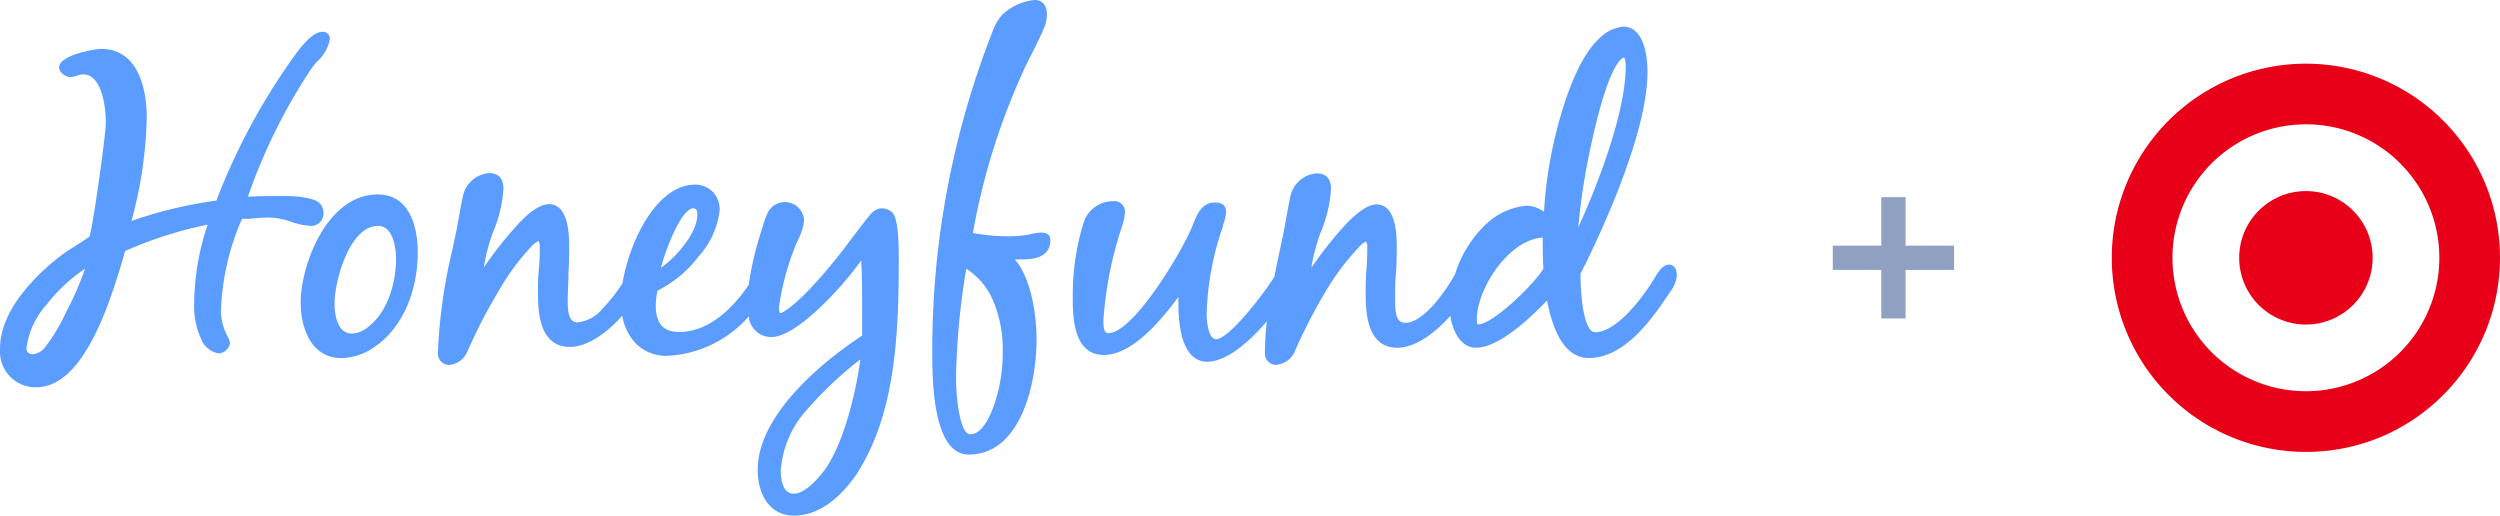 <svg xmlns="http://www.w3.org/2000/svg" width="284" height="58.57" viewBox="0 0 284 58.57">
  <g id="logo-registered-primary-70" transform="translate(-0.063)">
    <g id="logo_blue" data-name="logo blue" transform="translate(0.063)">
      <g id="Group">
        <path id="Shape" d="M51.137,43.25A4.024,4.024,0,0,1,47,39.433a4.88,4.88,0,0,1,0-.634c0-4.92,5.347-9.316,6.987-10.556.51-.372,1.061-.717,1.585-1.061h0c.469-.289,1.047-.661,1.571-1.034.386-.9,1.874-11.673,1.874-12.927,0-2.026-.537-5.513-2.563-5.513a1.833,1.833,0,0,0-.661.138,2.853,2.853,0,0,1-.841.165c-.469,0-1.24-.5-1.24-1.1,0-1.378,4-2.095,4.768-2.095,4.81,0,5.182,5.9,5.182,7.718a47.614,47.614,0,0,1-1.736,11.824,50.177,50.177,0,0,1,9.647-2.315,72.876,72.876,0,0,1,8.269-15.6l.083-.124c1.185-1.7,2.55-3.445,3.68-3.445a.8.8,0,0,1,.868.744h0A4.382,4.382,0,0,1,83.1,6.165a9.524,9.524,0,0,0-.689.827A63.9,63.9,0,0,0,75.158,21.6c1.378-.069,2.646-.069,4.024-.069h.441a11.025,11.025,0,0,1,2.343.248c.7.152,1.764.386,1.764,1.681a1.378,1.378,0,0,1-1.378,1.461h0a7.773,7.773,0,0,1-2.3-.469h0a8.158,8.158,0,0,0-2.37-.482c-.854,0-1.736.083-2.522.152h-.675a28.348,28.348,0,0,0-2.4,10.625,6.7,6.7,0,0,0,.772,2.756h0a2.067,2.067,0,0,1,.262.758A1.378,1.378,0,0,1,71.837,39.4a2.508,2.508,0,0,1-1.874-1.378,8.917,8.917,0,0,1-.91-4.479,28.651,28.651,0,0,1,1.53-8.765,46.085,46.085,0,0,0-9.371,2.991l-.11.386h0C59.654,33.066,56.65,43.25,51.137,43.25ZM56.65,29.786h0a18.673,18.673,0,0,0-4.341,4.052,9.068,9.068,0,0,0-2.315,5.044.662.662,0,0,0,.661.62,1.984,1.984,0,0,0,1.378-.689,20.438,20.438,0,0,0,2.453-4.065,34.08,34.08,0,0,0,2.164-4.961Z" transform="translate(-46.993 0.74)" fill="#5a9cff"/>
        <path id="Shape-2" d="M76.41,34.871c-3.418,0-4.631-3.39-4.631-6.312,0-4.286,3-12.279,8.751-12.279,4.217,0,4.548,4.961,4.548,6.491,0,4.727-1.86,8.792-4.975,10.873A6.794,6.794,0,0,1,76.41,34.871Zm4.134-15.022c-3.2,0-4.92,6.257-4.92,8.806,0,.813.138,3.432,1.985,3.432a3.17,3.17,0,0,0,1.9-.813c2.288-1.792,3.1-5.237,3.1-7.649C82.612,23.005,82.516,19.849,80.545,19.849Z" transform="translate(-37.62 5.811)" fill="#5a9cff"/>
        <path id="Shape-3" d="M123.552,53.425c-3.018,0-4.134-2.756-4.134-5.182,0-6.67,8.269-12.9,11.866-15.27V30.548c0-2.053,0-4.052-.11-6.105-2.136,3.032-7.332,8.7-10.2,8.7A2.563,2.563,0,0,1,118.4,30.8a13.175,13.175,0,0,1-9.247,4.479,4.865,4.865,0,0,1-3.556-1.378,6.16,6.16,0,0,1-1.571-3.183c-1.2,1.378-3.583,3.542-5.967,3.542-3.6,0-3.6-4.382-3.6-6.257a22.892,22.892,0,0,1,.1-2.6,22.291,22.291,0,0,0,.1-2.563,1.24,1.24,0,0,0-.138-.62,2.508,2.508,0,0,0-.827.648,26.832,26.832,0,0,0-3.831,5.264,58.048,58.048,0,0,0-3.39,6.574,2.508,2.508,0,0,1-2.122,1.612A1.282,1.282,0,0,1,83.09,35s0-.069,0-.11A59.756,59.756,0,0,1,84.813,22.9V22.83c.124-.565.234-1.116.358-1.668s.179-1.006.276-1.488c.138-.813.317-1.819.537-2.756a3.294,3.294,0,0,1,2.894-2.4c1.1,0,1.654.593,1.654,1.819a15.31,15.31,0,0,1-1.2,4.947,20.673,20.673,0,0,0-1.02,3.941,42.816,42.816,0,0,1,3.873-4.892c1.378-1.516,2.632-2.288,3.528-2.288,1.5,0,2.288,1.626,2.288,4.686,0,1.02,0,2.04-.083,3.032v.289c0,.978-.083,2-.083,3,0,1.447.193,2.426,1.158,2.426a4.258,4.258,0,0,0,2.756-1.516,18.509,18.509,0,0,0,2.315-2.949c.758-4.644,3.831-11.19,8.269-11.19a2.756,2.756,0,0,1,2.756,2.632,1.683,1.683,0,0,1,0,.372,9.482,9.482,0,0,1-2.439,5.223,13.161,13.161,0,0,1-4.617,3.817,8.614,8.614,0,0,0-.193,1.681c0,2.067.841,3.018,2.66,3.018,3.762,0,6.56-3.363,7.9-5.361a35.572,35.572,0,0,1,1.461-6.2l.124-.4a9.427,9.427,0,0,1,.482-1.378,2.177,2.177,0,0,1,4.217.717,6.147,6.147,0,0,1-.675,2.136c-.11.234-.22.482-.3.689a29.2,29.2,0,0,0-1.874,7c0,.593.11.661.165.661s.841-.234,2.963-2.357a57.88,57.88,0,0,0,4.865-5.774c.73-.978,1.3-1.709,1.833-2.4l.165-.207c.413-.524.923-1.171,1.7-1.171a1.833,1.833,0,0,1,1.061.372c.593.413.854,2.04.854,5.251v.138c0,8.613-.372,17.571-4.755,24.379C129.712,50.1,127.176,53.425,123.552,53.425Zm7.469-17.7h0a41.344,41.344,0,0,0-5.774,5.416,11.494,11.494,0,0,0-3.211,7.194c0,.606.1,2.6,1.475,2.6s2.88-1.888,3.432-2.591h0c2.081-2.756,3.542-8.351,4.134-12.61ZM112.1,18.517c-1.282,0-3.046,4.341-3.68,6.767,2.053-1.475,4.134-4.134,4.134-6.009C112.582,18.985,112.527,18.517,112.1,18.517Z" transform="translate(-33.343 5.146)" fill="#5a9cff"/>
        <path id="Shape-4" d="M127.974,51.888c-4.134,0-4.134-8.765-4.134-11.645A99.142,99.142,0,0,1,130.648,3.93h0a6.092,6.092,0,0,1,1.089-1.957A6.257,6.257,0,0,1,135.485.25c.882,0,1.378.634,1.378,1.654a4.009,4.009,0,0,1-.4,1.7c-.386.9-.841,1.805-1.24,2.618l-.083.138c-.4.8-.813,1.612-1.171,2.439a75.8,75.8,0,0,0-5.512,17.916,20.741,20.741,0,0,0,4.134.372h.152a12.265,12.265,0,0,0,2.012-.179l.3-.069a5.582,5.582,0,0,1,1.158-.165c.689,0,1.047.276,1.047.827,0,2.219-2.4,2.219-3.294,2.219h-.73c1.805,2.15,2.453,6.146,2.453,9.165C135.692,43.385,134.08,51.888,127.974,51.888ZM127.7,30.775a83.376,83.376,0,0,0-1.158,12.265c0,2.756.5,6.546,1.612,6.546,1.957,0,3.128-4.341,3.376-5.871a17.773,17.773,0,0,0,.317-3.528V40.05a14,14,0,0,0-1.1-5.65A7.9,7.9,0,0,0,127.7,30.775Z" transform="translate(-17.935 -0.25)" fill="#5a9cff"/>
        <path id="Shape-5" d="M158.49,40.872a1.282,1.282,0,0,1-1.24-1.309v-.11a33.7,33.7,0,0,1,.221-3.542c-1.461,1.723-4.3,4.6-6.767,4.6-1.488,0-3.28-1.158-3.28-6.67v-.7c-3.2,4.382-6.05,6.6-8.462,6.6-3.542,0-3.542-4.506-3.542-6.67a27.867,27.867,0,0,1,1.24-8.379,3.487,3.487,0,0,1,3.307-2.412h0a1.2,1.2,0,0,1,1.378,1.02v.262a5.028,5.028,0,0,1-.248,1.282l-.083.289a42.885,42.885,0,0,0-2.109,10.612c0,.744,0,1.516.565,1.516,2.756,0,8.048-8.751,9.371-11.769.083-.179.165-.372.234-.565.441-1.116.992-2.508,2.481-2.508.854,0,1.282.358,1.282,1.061a4.521,4.521,0,0,1-.345,1.461v.138a1.214,1.214,0,0,1-.069.207,33.074,33.074,0,0,0-1.792,9.73c0,1.089.234,2.935,1.075,2.935,1.378,0,5.085-4.686,6.615-7.084.234-1.185.482-2.37.717-3.473l.11-.537h0c.083-.372.165-.758.234-1.116s.193-1.006.276-1.488c.165-.951.345-1.874.537-2.756a3.321,3.321,0,0,1,2.908-2.384c1.1,0,1.654.593,1.654,1.819a15.311,15.311,0,0,1-1.2,4.947,21.691,21.691,0,0,0-1.034,3.955,46.017,46.017,0,0,1,3.886-4.906c1.447-1.516,2.632-2.288,3.528-2.288,1.5,0,2.288,1.626,2.288,4.686,0,1.047,0,2.095-.1,3.183s-.083,2.122-.083,3.156c0,1.447.193,2.425,1.158,2.425,1.86,0,4.2-2.949,5.65-5.513a13.078,13.078,0,0,1,3.79-5.94,7.607,7.607,0,0,1,4.314-1.847h0a3.376,3.376,0,0,1,2,.689,48.764,48.764,0,0,1,1.792-10.556c.868-3.073,2.343-7.152,4.451-9.1a4.479,4.479,0,0,1,2.756-1.378c2.081,0,2.756,2.674,2.756,5.182,0,7.869-6.822,21.361-7.607,22.877,0,3.308.524,6.656,1.654,6.656,2.219,0,5.016-3.294,6.725-6.105l.069-.1h0c.317-.551.868-1.475,1.585-1.475.276,0,.91.11.91,1.24a3.652,3.652,0,0,1-.8,1.9h0l-.083.138c-1.723,2.563-4.92,7.332-9.109,7.332-2.329,0-3.928-2.205-4.755-6.546-1.516,1.612-5.347,5.375-8.062,5.375-1.75,0-2.66-1.874-2.922-3.624-1.213,1.378-3.624,3.624-6.036,3.624-3.583,0-3.583-4.4-3.583-6.27,0-.841,0-1.709.083-2.591s.1-1.681.1-2.563a1.061,1.061,0,0,0-.138-.62s-.248,0-.827.634a27.908,27.908,0,0,0-3.9,5.251,61.581,61.581,0,0,0-3.376,6.574,2.494,2.494,0,0,1-2.15,1.53ZM188.809,26.4c-3.983.276-7.483,5.954-7.483,9.247,0,.441,0,.62.165.62,1.64,0,6.436-4.644,7.4-6.339C188.809,28.717,188.809,27.518,188.809,26.4ZM198,5.964h0c-.11,0-.3.193-.441.345h0c-1.3,1.475-2.453,6.009-3.032,8.586a75.721,75.721,0,0,0-1.681,10.364c1.254-2.756,5.388-12.279,5.388-18.3,0-.772-.138-.951-.165-.978Z" transform="translate(-13.556 0.582)" fill="#5a9cff"/>
      </g>
    </g>
    <rect id="Rectangle_181" data-name="Rectangle 181" width="13.781" height="2.756" transform="translate(208.266 27.907)" fill="#8fa0c1"/>
    <rect id="Rectangle_182" data-name="Rectangle 182" width="13.781" height="2.756" transform="translate(213.779 36.176) rotate(-90)" fill="#8fa0c1"/>
    <g id="Target" transform="translate(239.963 7.235)">
      <path id="Subtraction_3" data-name="Subtraction 3" d="M22.05,44.1A22.05,22.05,0,0,1,6.458,6.458,22.05,22.05,0,1,1,37.641,37.642,21.906,21.906,0,0,1,22.05,44.1Zm0-37.209a15.158,15.158,0,1,0,10.719,4.44A15.061,15.061,0,0,0,22.05,6.891Z" fill="#e80018"/>
      <circle id="Ellipse_53" data-name="Ellipse 53" cx="7.58" cy="7.58" r="7.58" transform="translate(14.471 14.471)" fill="#e80018"/>
    </g>
  </g>
</svg>
